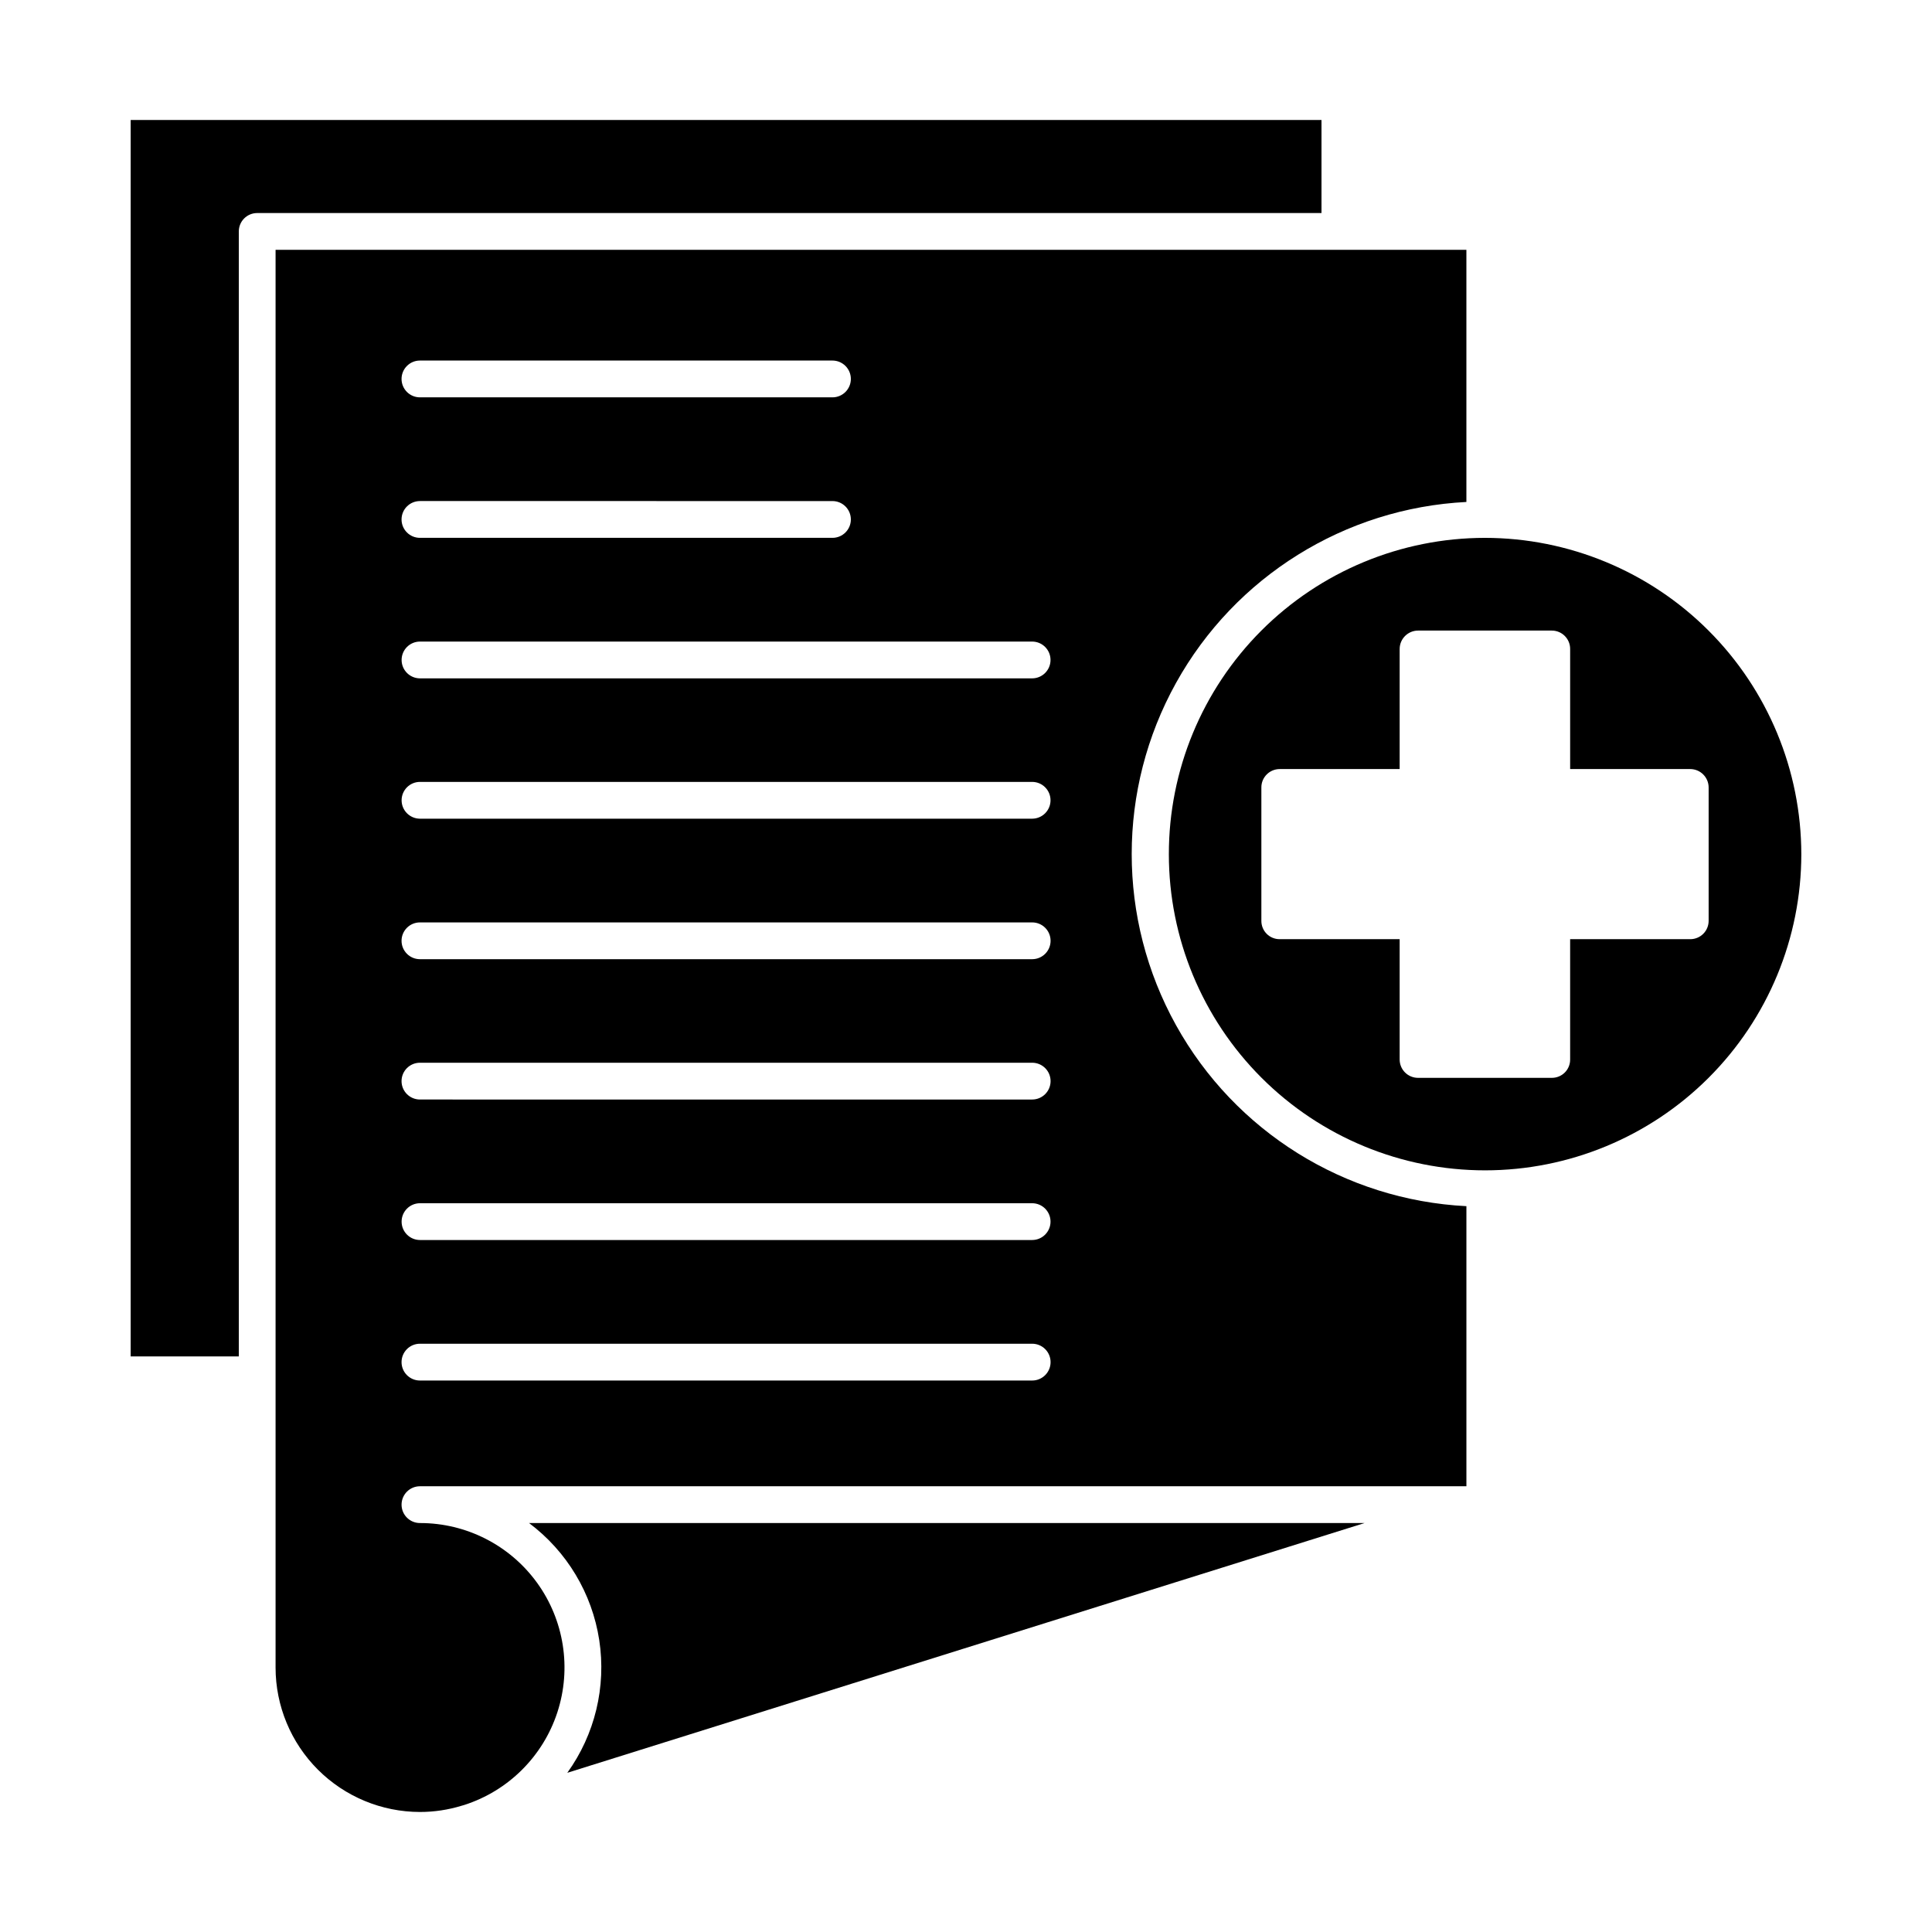 <?xml version="1.0" encoding="UTF-8"?>
<!-- Uploaded to: ICON Repo, www.iconrepo.com, Generator: ICON Repo Mixer Tools -->
<svg fill="#000000" width="800px" height="800px" version="1.1" viewBox="144 144 512 512" xmlns="http://www.w3.org/2000/svg">
 <g>
  <path d="m537.49 286.54c-22.219 0.02-43.523 8.863-59.227 24.586s-24.516 37.039-24.504 59.262c0.008 22.219 8.844 43.527 24.562 59.234 15.715 15.707 37.027 24.531 59.25 24.531 22.219-0.004 43.531-8.832 59.246-24.543 15.711-15.711 24.543-37.02 24.551-59.238-0.023-22.234-8.871-43.551-24.598-59.27-15.727-15.719-37.047-24.551-59.281-24.562zm54.441 106.35h-31.828v31.875c0.016 1.297-0.496 2.543-1.41 3.461-0.918 0.914-2.164 1.426-3.461 1.414h-35.434c-1.293 0.004-2.535-0.508-3.453-1.426-0.914-0.914-1.426-2.156-1.422-3.449v-31.875h-31.777c-1.297 0.012-2.543-0.496-3.461-1.414-0.914-0.918-1.426-2.164-1.41-3.461v-35.336c-0.008-1.293 0.508-2.535 1.422-3.449 0.914-0.914 2.156-1.426 3.449-1.422h31.777v-31.828c0.008-2.688 2.188-4.863 4.875-4.871h35.434c1.293-0.004 2.535 0.508 3.449 1.422 0.914 0.914 1.43 2.156 1.422 3.449v31.824h31.824l0.004 0.004c2.688 0.008 4.867 2.184 4.875 4.871v35.336c0.004 1.297-0.508 2.539-1.426 3.453-0.914 0.914-2.156 1.426-3.449 1.422z"/>
  <path d="m494.21 175.8v24.66h-282.05c-1.293-0.004-2.535 0.508-3.449 1.422-0.914 0.914-1.426 2.156-1.422 3.453v298.13h-28.66v-327.66z"/>
  <path d="m294.34 613.81c7.32-10.16 10.359-22.789 8.465-35.168-1.898-12.375-8.578-23.516-18.605-31.02h221.42z"/>
  <path d="m532.61 277.03v-66.82h-315.58v375.72c0.008 10.145 4.043 19.871 11.215 27.043 7.176 7.176 16.902 11.207 27.047 11.219 3.746 0 7.477-0.559 11.062-1.66l0.684-0.195h-0.004c11.684-3.754 20.855-12.883 24.668-24.543 3.812-11.664 1.805-24.449-5.402-34.379-7.207-9.93-18.738-15.801-31.008-15.793-2.695 0-4.875-2.18-4.875-4.871s2.18-4.875 4.875-4.875h277.32v-74.227c-32.211-1.633-61.305-19.766-76.961-47.969-15.652-28.203-15.652-62.484 0-90.684 15.656-28.203 44.75-46.336 76.961-47.969zm-277.32-37.48h109.32c2.691 0 4.875 2.184 4.875 4.875 0 2.691-2.184 4.875-4.875 4.875h-109.32c-2.695 0-4.875-2.184-4.875-4.875 0-2.691 2.18-4.875 4.875-4.875zm0 37.234 109.32 0.004c2.691 0 4.875 2.18 4.875 4.875 0 2.691-2.184 4.871-4.875 4.871h-109.32c-2.695 0-4.875-2.18-4.875-4.871 0-2.695 2.18-4.875 4.875-4.875zm162.25 233.07h-162.25c-2.695 0-4.875-2.184-4.875-4.875 0-2.691 2.18-4.875 4.875-4.875h162.25c2.691 0 4.875 2.184 4.875 4.875 0 2.691-2.184 4.875-4.875 4.875zm0-37.234-162.25-0.004c-2.688-0.008-4.859-2.188-4.859-4.871 0-2.688 2.172-4.867 4.859-4.875h162.25c2.688 0.008 4.859 2.188 4.859 4.875 0 2.684-2.172 4.863-4.859 4.871zm0-37.234-162.25-0.004c-2.695 0-4.875-2.184-4.875-4.875 0-2.691 2.18-4.871 4.875-4.871h162.25c2.691 0 4.875 2.18 4.875 4.871 0 2.691-2.184 4.875-4.875 4.875zm0-37.188-162.25-0.004c-2.695 0-4.875-2.184-4.875-4.875 0-2.691 2.18-4.871 4.875-4.871h162.25c2.691 0 4.875 2.18 4.875 4.871 0 2.691-2.184 4.875-4.875 4.875zm0-37.234-162.25-0.004c-2.688-0.012-4.859-2.191-4.859-4.875 0-2.688 2.172-4.867 4.859-4.875h162.25c2.688 0.008 4.859 2.188 4.859 4.875 0 2.684-2.172 4.863-4.859 4.875zm0-37.188-162.25-0.004c-2.688-0.012-4.859-2.188-4.859-4.875s2.172-4.867 4.859-4.875h162.25c2.688 0.008 4.859 2.188 4.859 4.875s-2.172 4.863-4.859 4.875z"/>
 </g>
</svg>